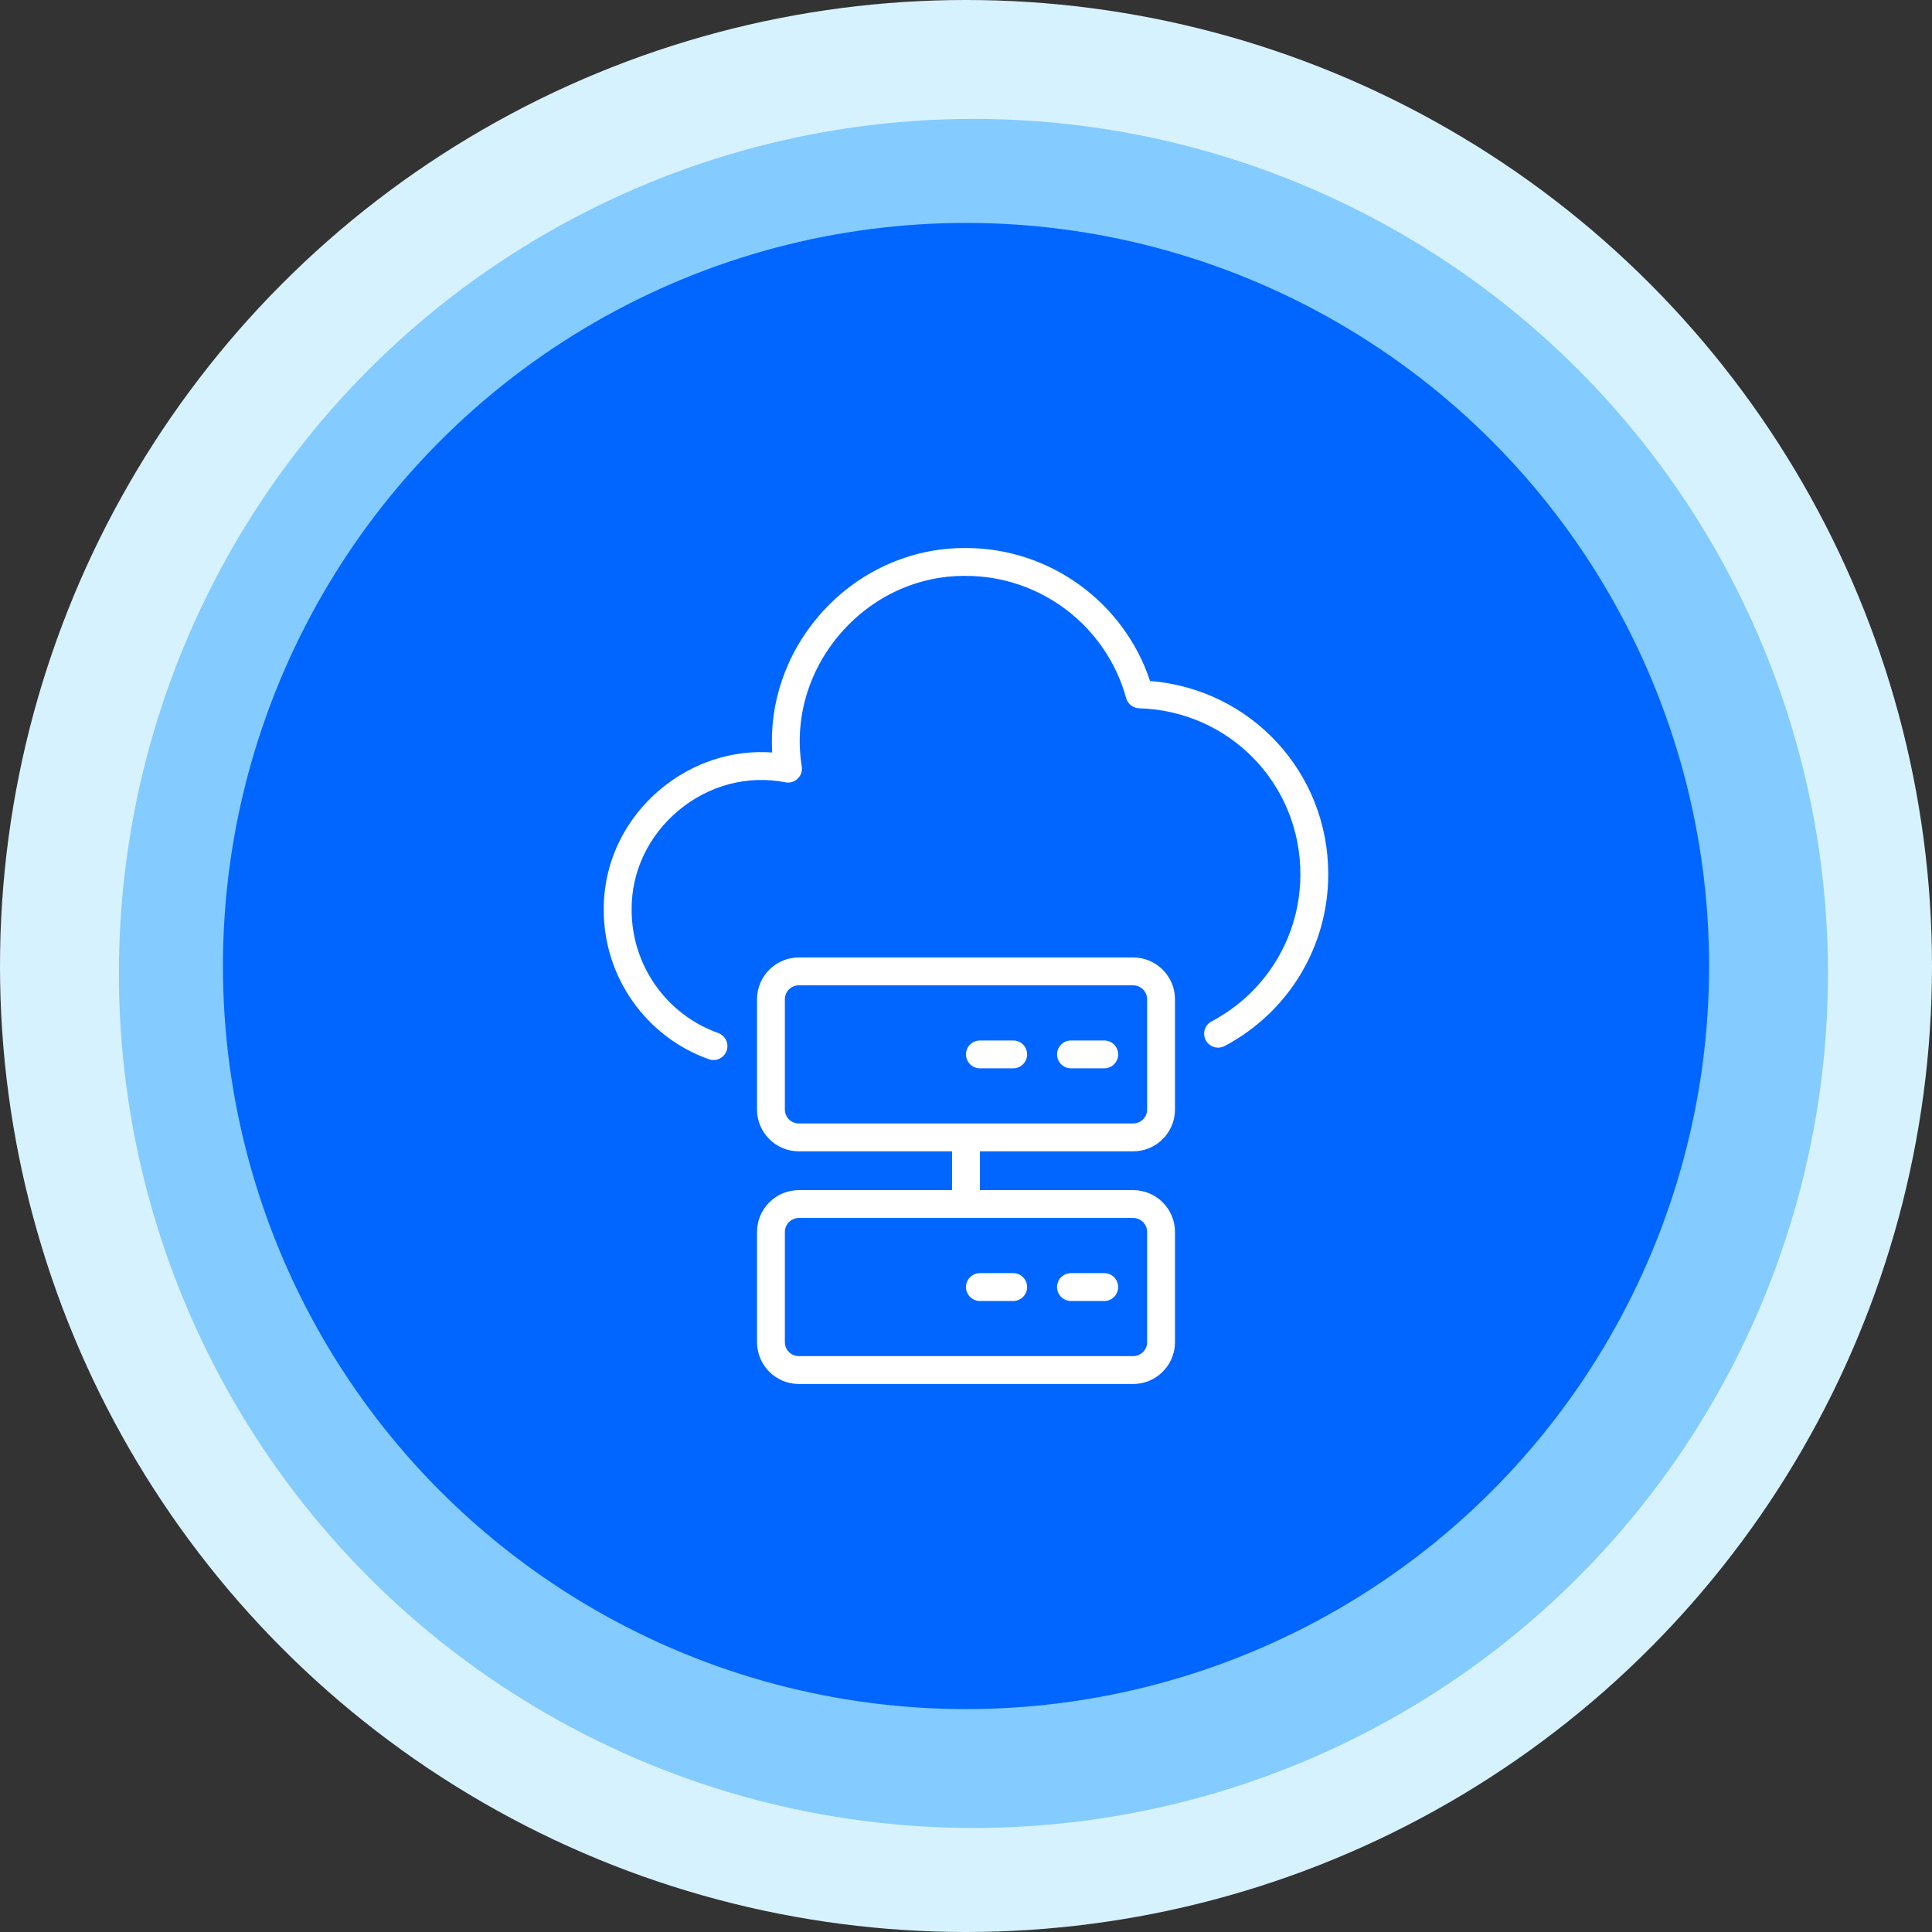 <svg width="130" height="130" viewBox="0 0 130 130" fill="none" xmlns="http://www.w3.org/2000/svg">
<rect x="0" y="0" width="130" height="130" fill="#333333" stroke="none"/>
<circle cx="65" cy="65" r="65" fill="#D7F2FF"/>
<circle cx="65.5" cy="65.5" r="57.5" fill="#84CBFF"/>
<circle cx="65" cy="65" r="50" fill="#0066FF"/>
<path d="M77.385 45.822C75.626 40.521 70.628 36.876 65.008 36.876C61.233 36.841 57.621 38.504 55.102 41.436C52.871 44.033 51.758 47.327 51.96 50.633C49.284 50.44 46.611 51.304 44.469 53.085C41.992 55.144 40.591 58.123 40.626 61.25C40.626 65.741 43.467 69.769 47.694 71.273C48.169 71.447 48.719 71.196 48.892 70.704C49.065 70.216 48.81 69.68 48.322 69.507C44.841 68.268 42.501 64.949 42.501 61.239C42.472 58.67 43.627 56.223 45.667 54.526C47.706 52.831 50.32 52.143 52.842 52.639C53.142 52.699 53.454 52.607 53.675 52.394C53.895 52.181 53.997 51.873 53.948 51.57C53.437 48.407 54.376 45.159 56.525 42.657C58.683 40.145 61.755 38.714 65 38.751C70.014 38.751 74.445 42.131 75.775 46.97C75.883 47.367 76.239 47.646 76.651 47.659C82.734 47.839 87.5 52.744 87.5 58.826C87.5 62.989 85.21 66.783 81.524 68.727C81.066 68.968 80.891 69.535 81.132 69.993C81.375 70.452 81.94 70.626 82.399 70.385C86.701 68.116 89.375 63.686 89.375 58.826C89.375 51.952 84.161 46.364 77.385 45.822Z" fill="white"/>
<path d="M76.25 64.426H53.75C52.199 64.426 50.938 65.688 50.938 67.239V74.658C50.938 76.209 52.199 77.47 53.75 77.47H64.062V80.081H53.75C52.199 80.081 50.938 81.343 50.938 82.894V90.312C50.938 91.863 52.199 93.125 53.75 93.125H76.25C77.801 93.125 79.062 91.863 79.062 90.312V82.894C79.062 81.343 77.801 80.081 76.25 80.081H65.938V77.47H76.25C77.801 77.47 79.062 76.209 79.062 74.658V67.239C79.062 65.688 77.801 64.426 76.25 64.426ZM77.188 82.894V90.312C77.188 90.829 76.767 91.25 76.25 91.25H53.75C53.233 91.25 52.812 90.829 52.812 90.312V82.894C52.812 82.377 53.233 81.956 53.75 81.956H76.25C76.767 81.956 77.188 82.377 77.188 82.894ZM77.188 74.658C77.188 75.175 76.767 75.595 76.25 75.595H53.75C53.233 75.595 52.812 75.175 52.812 74.658V67.239C52.812 66.722 53.233 66.301 53.75 66.301H76.25C76.767 66.301 77.188 66.722 77.188 67.239V74.658Z" fill="white"/>
<path d="M65.938 87.541H68.175C68.693 87.541 69.112 87.121 69.112 86.603C69.112 86.085 68.693 85.666 68.175 85.666H65.938C65.419 85.666 65 86.085 65 86.603C65 87.121 65.419 87.541 65.938 87.541Z" fill="white"/>
<path d="M72.064 87.541H74.301C74.819 87.541 75.239 87.121 75.239 86.603C75.239 86.085 74.819 85.666 74.301 85.666H72.064C71.546 85.666 71.127 86.085 71.127 86.603C71.127 87.121 71.546 87.541 72.064 87.541Z" fill="white"/>
<path d="M68.175 70.011H65.938C65.419 70.011 65 70.43 65 70.948C65 71.466 65.419 71.886 65.938 71.886H68.175C68.693 71.886 69.112 71.466 69.112 70.948C69.112 70.43 68.693 70.011 68.175 70.011Z" fill="white"/>
<path d="M74.301 70.011H72.064C71.546 70.011 71.127 70.43 71.127 70.948C71.127 71.466 71.546 71.886 72.064 71.886H74.301C74.819 71.886 75.239 71.466 75.239 70.948C75.239 70.43 74.819 70.011 74.301 70.011Z" fill="white"/>
</svg>
